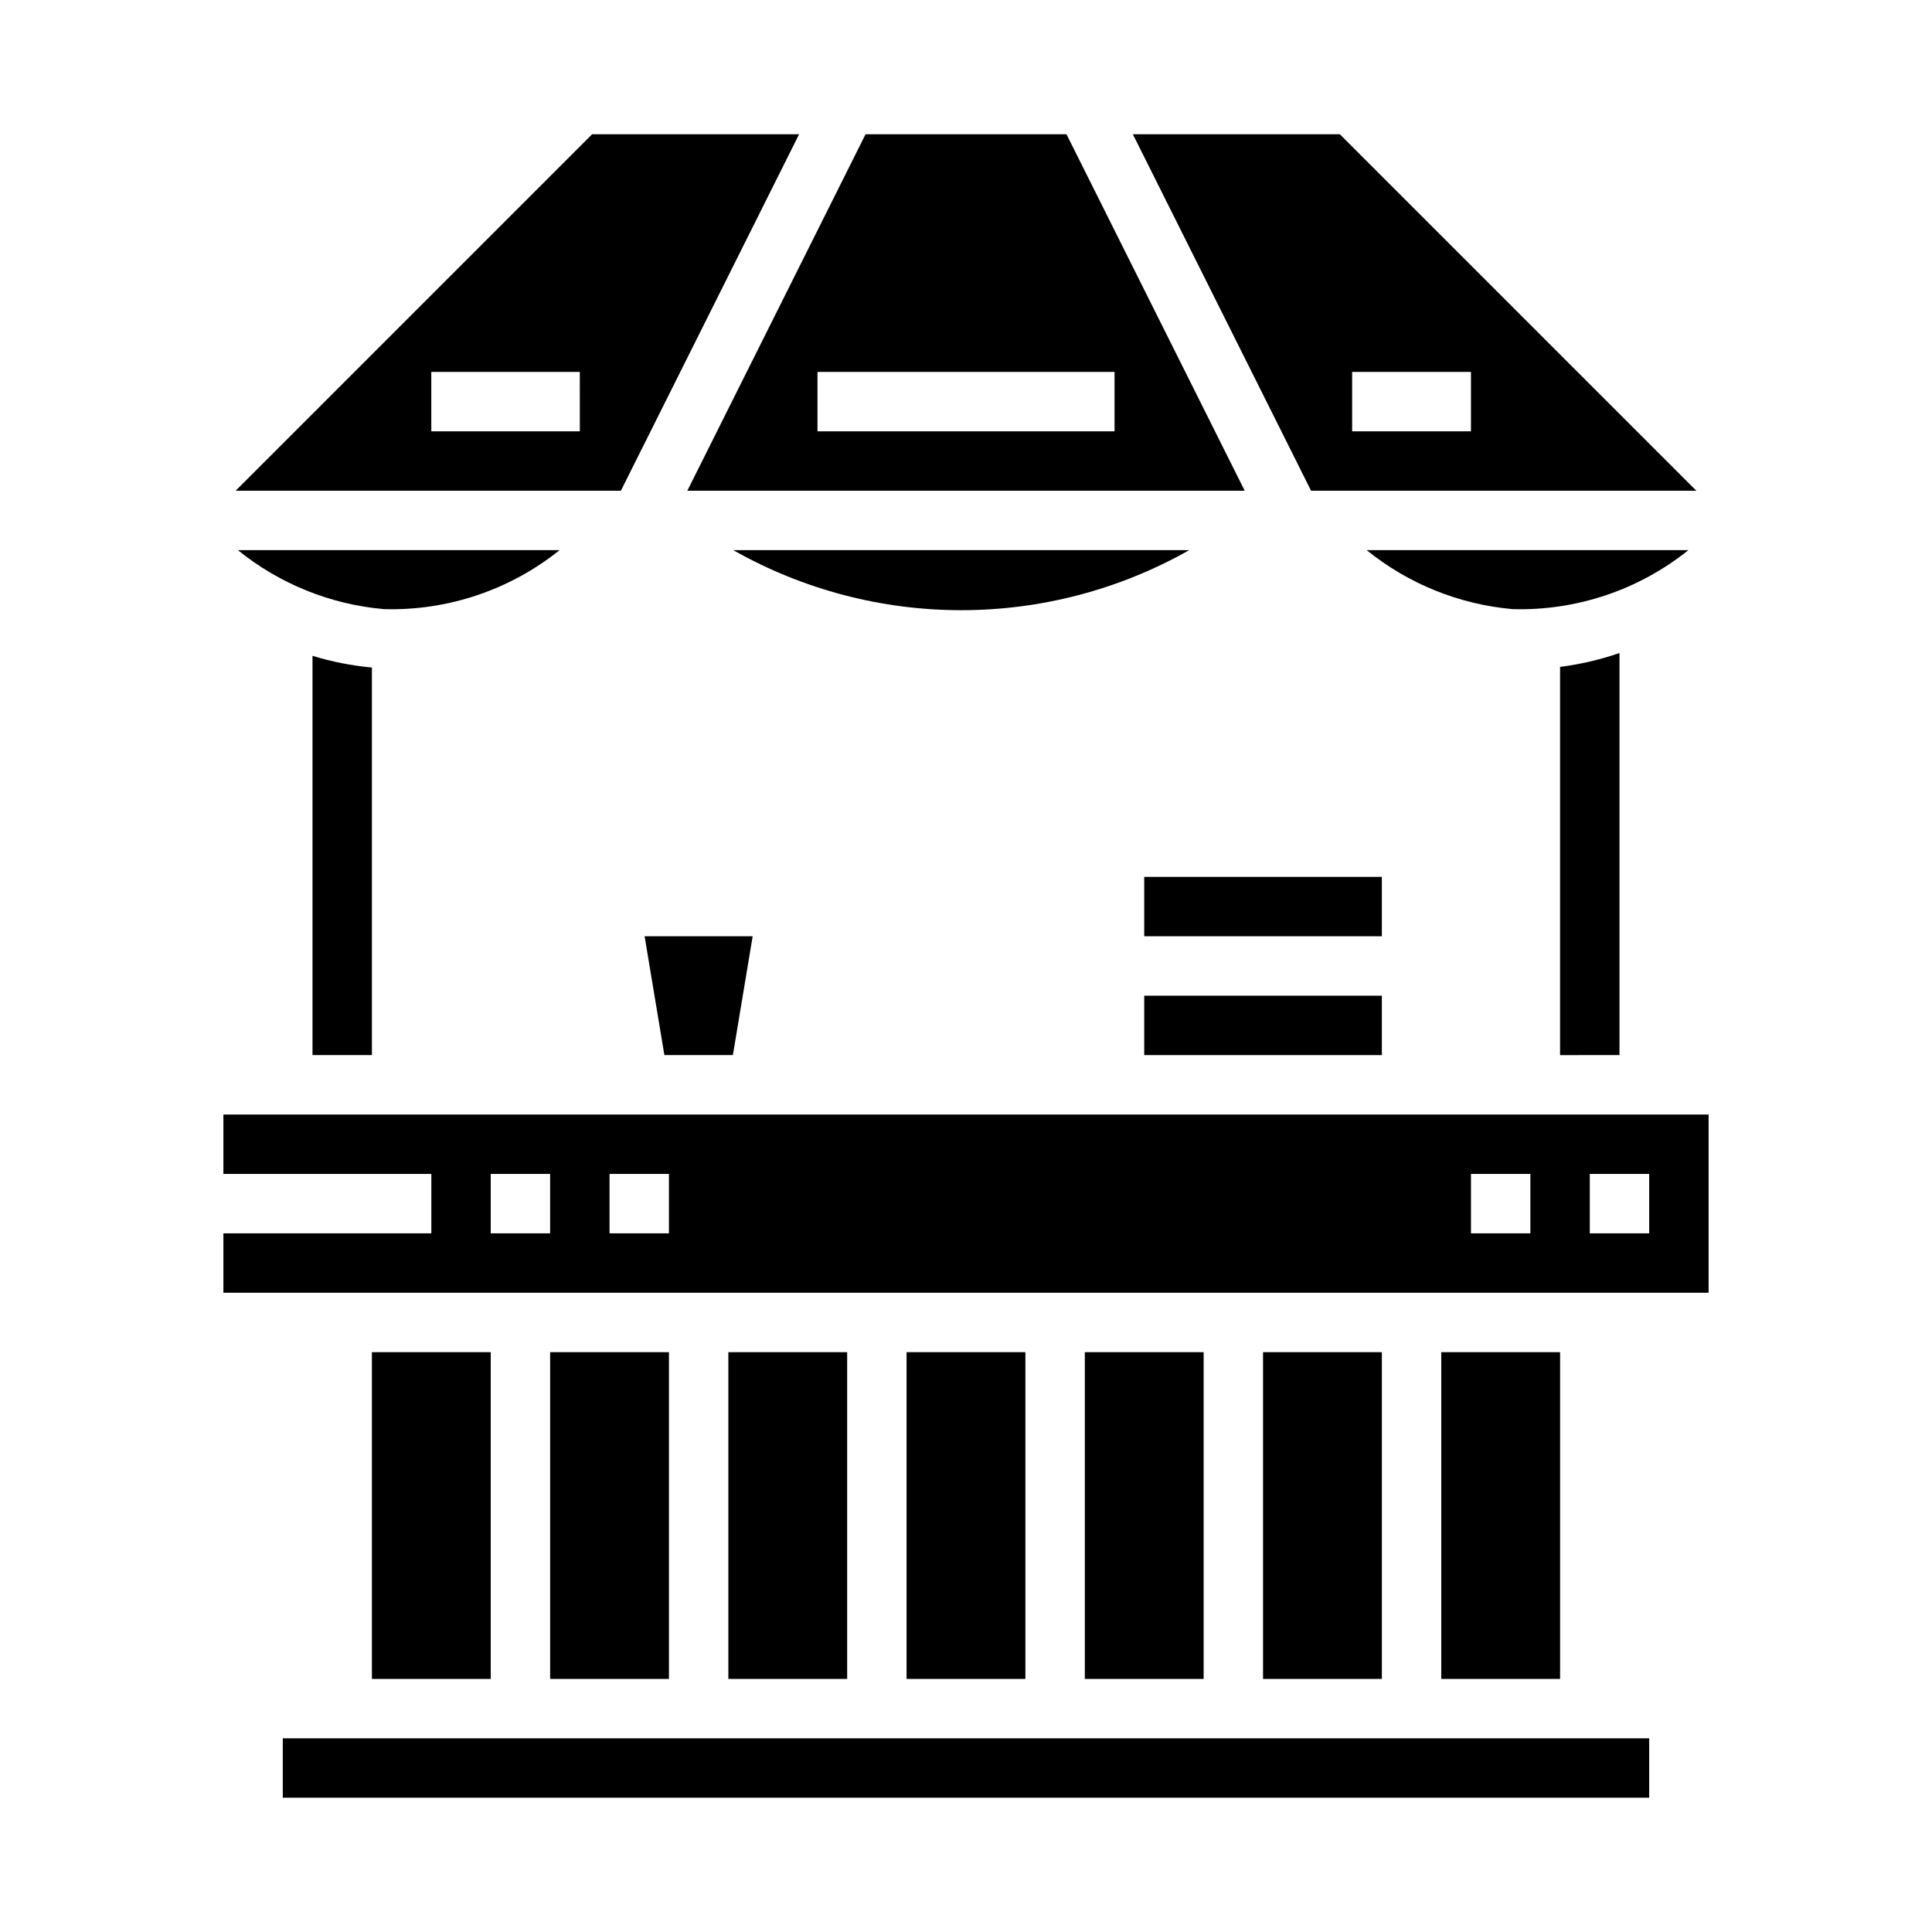 <?xml version="1.0" encoding="UTF-8"?>
<!-- Uploaded to: SVG Repo, www.svgrepo.com, Generator: SVG Repo Mixer Tools -->
<svg fill="#000000" width="800px" height="800px" version="1.1" viewBox="144 144 512 512" xmlns="http://www.w3.org/2000/svg">
 <g>
  <path d="m459.16 289.79h-120.84c37.484 21.223 83.352 21.223 120.84 0z"/>
  <path d="m320.07 423.61h18.152l5.242-31.488h-28.637z"/>
  <path d="m447.23 407.87h62.977v15.742h-62.977z"/>
  <path d="m506.18 289.79c11.062 8.953 24.547 14.398 38.723 15.637 16.875 0.469 33.371-5.07 46.539-15.637z"/>
  <path d="m355.77 179.58h-54.852l-94.465 94.465h102.09zm-58.109 78.719h-39.363v-15.742h39.359z"/>
  <path d="m573.18 423.61v-106.55c-5.109 1.758-10.387 2.992-15.746 3.676v102.88z"/>
  <path d="m447.23 376.38h62.977v15.742h-62.977z"/>
  <path d="m292.3 289.79h-85.262c11.062 8.953 24.547 14.398 38.723 15.637 16.875 0.469 33.371-5.07 46.539-15.637z"/>
  <path d="m242.56 423.61v-102.71c-5.344-0.488-10.617-1.527-15.746-3.102v105.81z"/>
  <path d="m499.07 179.58h-54.852l47.23 94.465h102.09zm3.262 78.719v-15.742h31.488v15.742z"/>
  <path d="m373.38 179.58-47.23 94.465h147.71l-47.23-94.465zm65.984 78.719h-78.723v-15.742h78.723z"/>
  <path d="m242.56 502.34h31.488v86.594h-31.488z"/>
  <path d="m431.49 502.34h31.488v86.594h-31.488z"/>
  <path d="m384.25 502.34h31.488v86.594h-31.488z"/>
  <path d="m478.72 502.34h31.488v86.594h-31.488z"/>
  <path d="m525.95 502.34h31.488v86.594h-31.488z"/>
  <path d="m218.94 604.67h362.11v15.742h-362.11z"/>
  <path d="m203.2 455.1h55.105v15.742l-55.105 0.004v15.742h393.6v-47.23h-393.6zm362.11 0h15.742v15.742l-15.742 0.004zm-31.488 0h15.742v15.742l-15.742 0.004zm-228.29 0h15.742v15.742l-15.742 0.004zm-31.488 0h15.742v15.742l-15.742 0.004z"/>
  <path d="m337.02 502.34h31.488v86.594h-31.488z"/>
  <path d="m289.79 502.34h31.488v86.594h-31.488z"/>
 </g>
</svg>